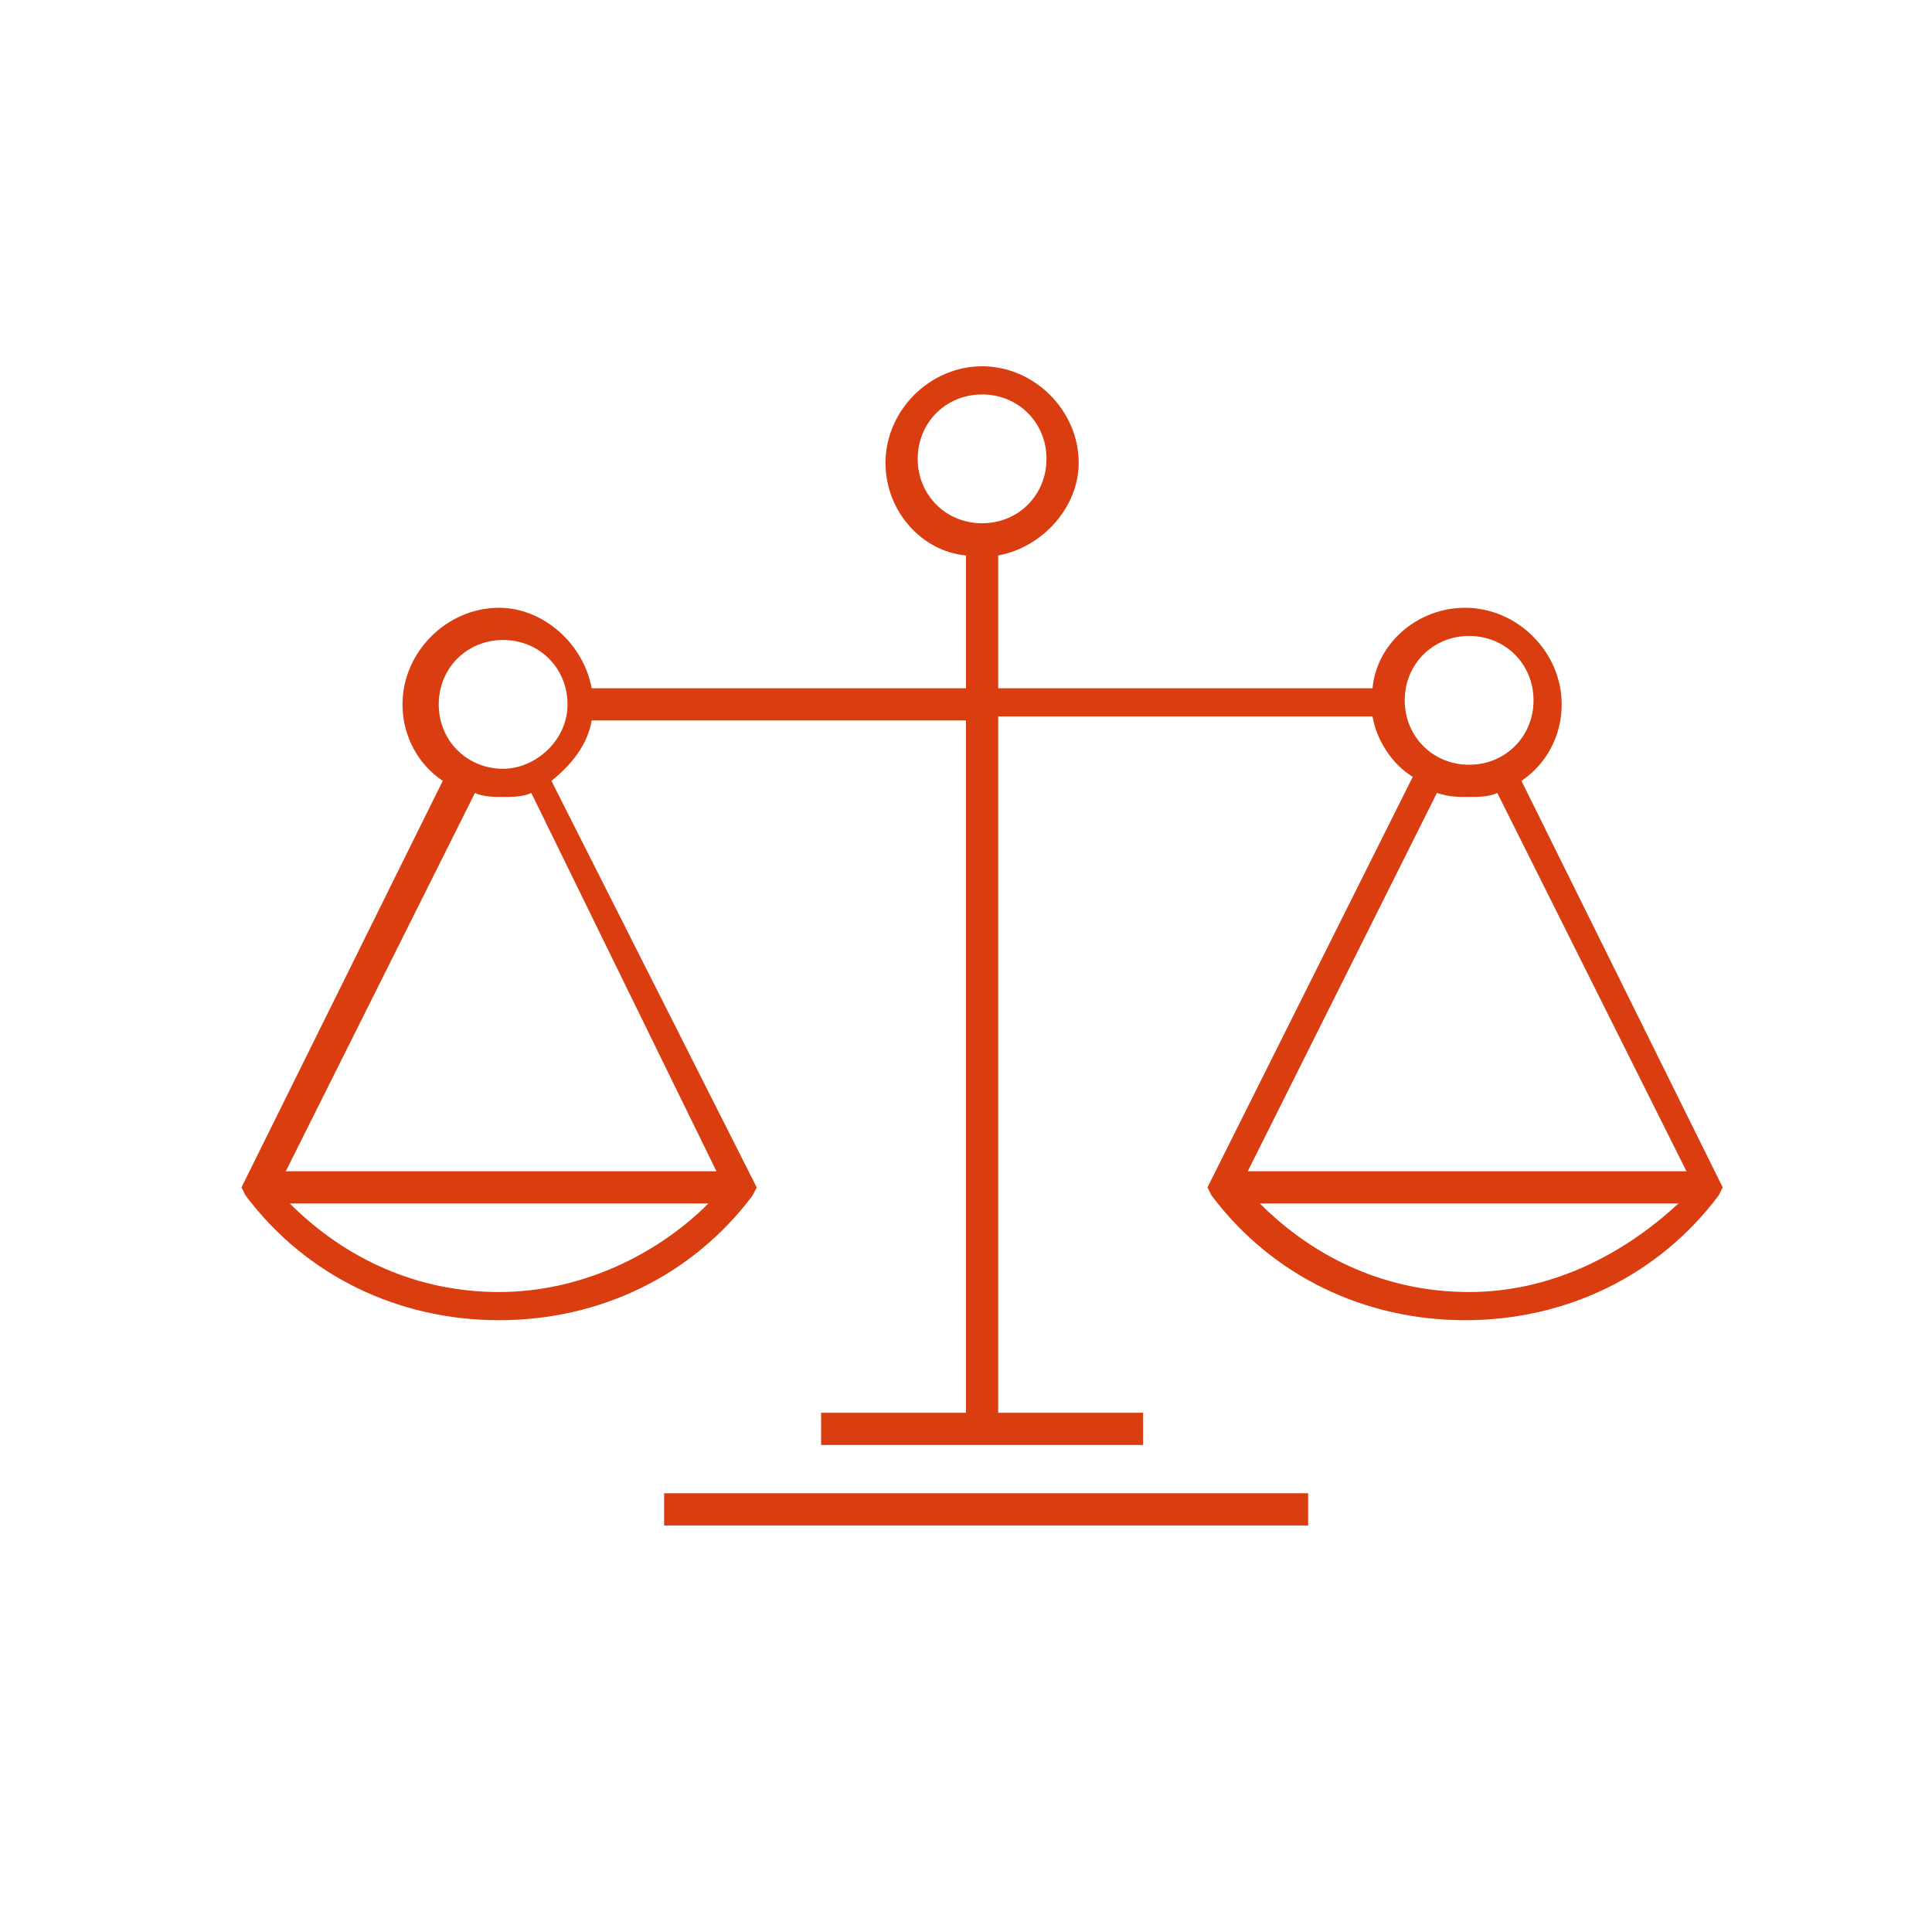 <?xml version="1.0" encoding="utf-8"?>
<!-- Generator: Adobe Illustrator 24.3.0, SVG Export Plug-In . SVG Version: 6.00 Build 0)  -->
<svg version="1.1" id="ARTWORK" xmlns="http://www.w3.org/2000/svg" xmlns:xlink="http://www.w3.org/1999/xlink" x="0px" y="0px"
	 viewBox="0 0 48 48" style="enable-background:new 0 0 48 48;" xml:space="preserve">
<style type="text/css">
	.st0{fill:#DA3D0F;}
</style>
<rect x="16.5" y="37.1" class="st0" width="16" height="0.8"/>
<path class="st0" d="M37.8,19.4c0.6-0.4,1-1.1,1-1.9c0-1.3-1.1-2.4-2.4-2.4c-1.2,0-2.2,0.9-2.3,2h-9.3v-3.3c1.1-0.2,2-1.2,2-2.3
	c0-1.3-1.1-2.4-2.4-2.4S22,10.2,22,11.5c0,1.2,0.9,2.2,2,2.3v3.3h-9.3c-0.2-1.1-1.2-2-2.3-2c-1.3,0-2.4,1.1-2.4,2.4
	c0,0.8,0.4,1.5,1,1.9L6,29.5l0.1,0.2c1.5,2,3.8,3.1,6.3,3.1s4.8-1.1,6.3-3.1l0.1-0.2l-5.1-10.1c0.5-0.4,0.9-0.9,1-1.5H24v17.2h-3.6
	v0.8h8v-0.8h-3.6V17.8h9.3c0.1,0.6,0.5,1.2,1,1.5L30,29.5l0.1,0.2c1.5,2,3.8,3.1,6.3,3.1s4.8-1.1,6.3-3.1l0.1-0.2L37.8,19.4
	L37.8,19.4z M22.8,11.4c0-0.9,0.7-1.6,1.6-1.6s1.6,0.7,1.6,1.6S25.3,13,24.4,13S22.8,12.3,22.8,11.4z M12.4,32.1
	c-2,0-3.8-0.8-5.2-2.2h10.4C16.3,31.2,14.4,32.1,12.4,32.1L12.4,32.1z M17.8,29.1H7.1l4.7-9.4c0.2,0.1,0.5,0.1,0.7,0.1
	s0.5,0,0.7-0.1L17.8,29.1L17.8,29.1z M12.5,19.1c-0.9,0-1.6-0.7-1.6-1.6s0.7-1.6,1.6-1.6s1.6,0.7,1.6,1.6S13.3,19.1,12.5,19.1z
	 M36.5,15.8c0.9,0,1.6,0.7,1.6,1.6S37.4,19,36.5,19s-1.6-0.7-1.6-1.6S35.6,15.8,36.5,15.8z M36.5,19.8c0.2,0,0.5,0,0.7-0.1l4.7,9.4
	H31l4.7-9.4C36,19.8,36.2,19.8,36.5,19.8L36.5,19.8z M36.5,32.1c-2,0-3.8-0.8-5.2-2.2h10.4C40.3,31.2,38.5,32.1,36.5,32.1L36.5,32.1
	z"/>
</svg>
